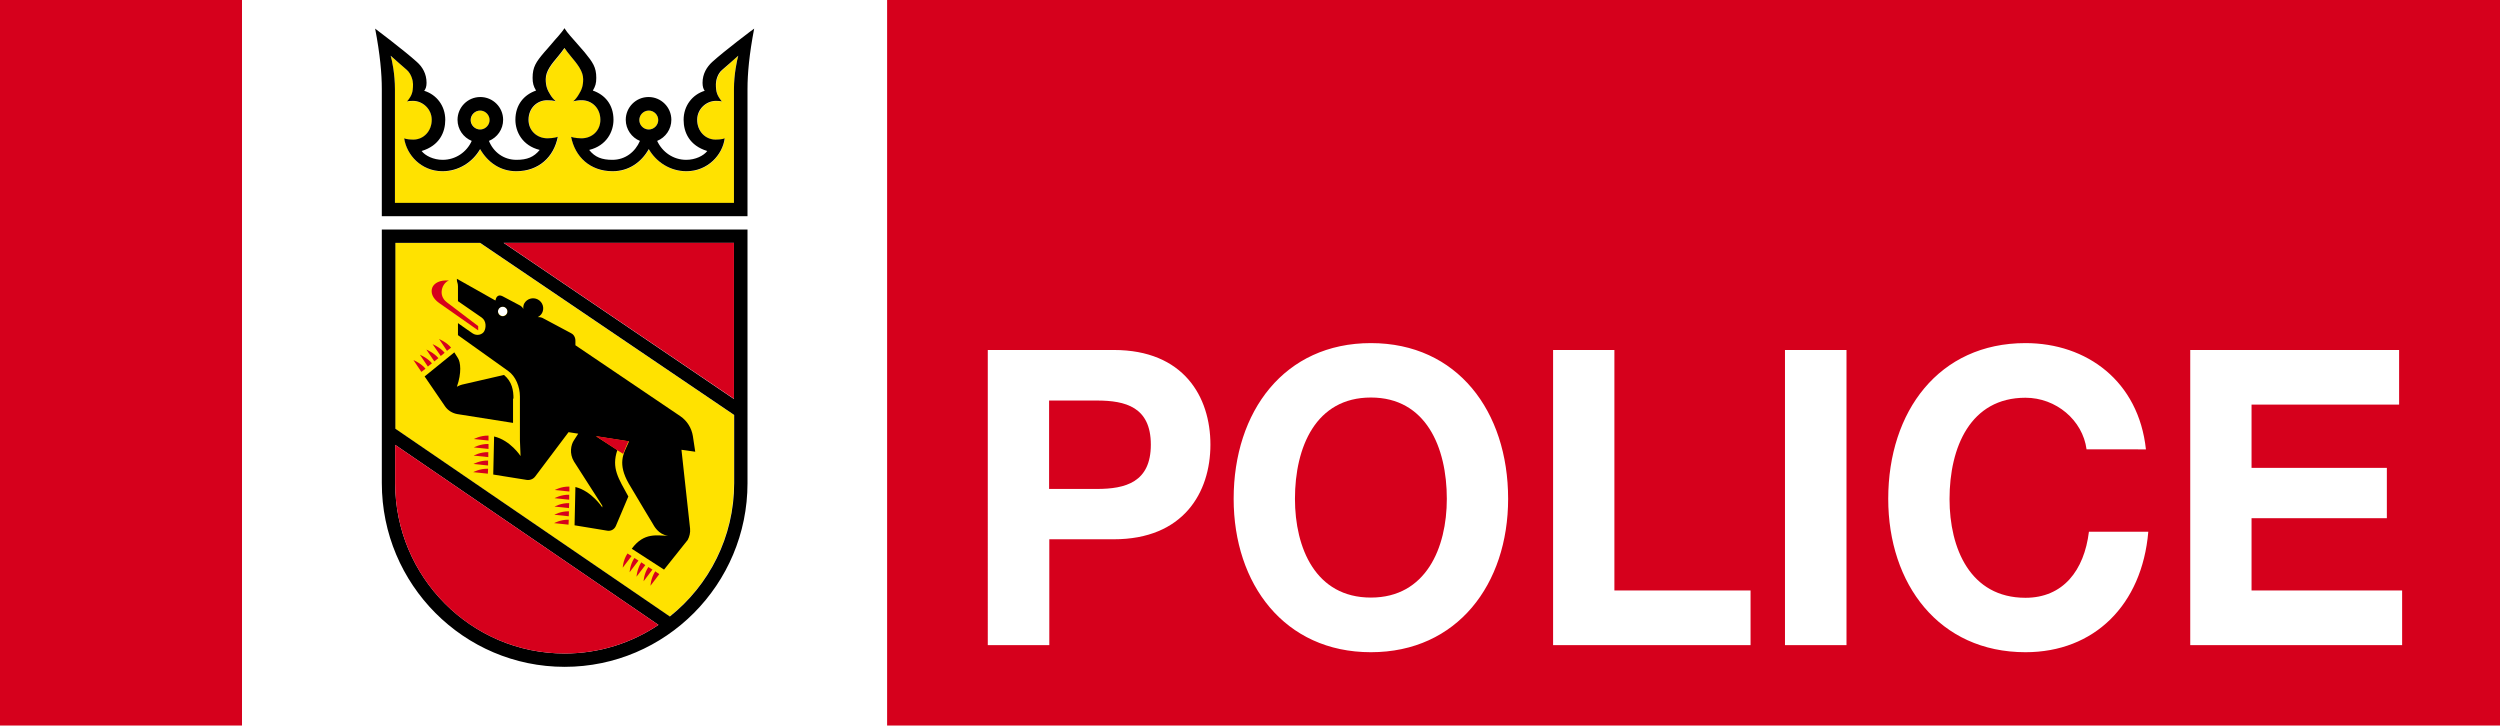 <?xml version="1.0" encoding="utf-8"?>
<!-- Generator: Adobe Illustrator 24.0.0, SVG Export Plug-In . SVG Version: 6.00 Build 0)  -->
<svg version="1.1" id="Logo" xmlns="http://www.w3.org/2000/svg" xmlns:xlink="http://www.w3.org/1999/xlink" x="0px" y="0px"
	 viewBox="0 0 116.22 33.73" style="enable-background:new 0 0 116.22 33.73;" xml:space="preserve">
<style type="text/css">
	.st0{fill:#FFFFFF;}
	.st1{fill:#4C4C4C;}
	.st2{fill:#FFE200;}
	.st3{fill:#D6001C;}
</style>
<rect y="0" class="st0" width="116.22" height="33.74"/>
<path class="st2" d="M20.42,14.09c0.55,0.39,1.81,1.27,1.81,1.27l0-0.2l-1.46-1.11c-0.43-0.33-0.21-0.9,0.1-1.01
	c-0.43-0.03-0.68,0.12-0.77,0.32C20.01,13.58,20.09,13.86,20.42,14.09z"/>
<g>
	<path class="st2" d="M33.58,3.26c-0.22,0.19-0.29,0.52-0.29,0.66c0,0.38,0.05,0.53,0.28,0.81c0,0-0.05-0.03-0.28-0.03
		c-0.44,0-0.87,0.37-0.87,0.88c0,0.52,0.37,0.92,0.86,0.92c0.3,0,0.42-0.06,0.42-0.06c-0.11,0.77-0.79,1.53-1.78,1.53
		c-0.75,0-1.4-0.42-1.75-1.03c-0.35,0.61-0.93,1.03-1.68,1.03c-1.05,0-1.75-0.67-1.93-1.6c0,0,0.18,0.07,0.48,0.07
		c0.49,0,0.88-0.36,0.88-0.86c0-0.55-0.4-0.91-0.87-0.91c-0.17,0-0.26,0.01-0.39,0.05c0.09-0.09,0.18-0.19,0.25-0.31
		c0.13-0.21,0.21-0.38,0.21-0.72c0-0.38-0.27-0.7-0.58-1.07c-0.13-0.16-0.2-0.25-0.29-0.38h0c-0.08,0.12-0.16,0.22-0.29,0.38
		c-0.31,0.37-0.58,0.7-0.58,1.07c0,0.34,0.08,0.51,0.21,0.72c0.07,0.12,0.16,0.23,0.25,0.31c-0.13-0.03-0.22-0.05-0.39-0.05
		c-0.47,0-0.87,0.36-0.87,0.91c0,0.5,0.38,0.86,0.88,0.86c0.3,0,0.48-0.07,0.48-0.07c-0.18,0.93-0.88,1.6-1.93,1.6
		c-0.75,0-1.34-0.42-1.68-1.03c-0.35,0.61-1,1.03-1.75,1.03c-0.99,0-1.68-0.76-1.78-1.53c0,0,0.12,0.06,0.42,0.06
		c0.49,0,0.86-0.4,0.86-0.92c0-0.51-0.43-0.88-0.87-0.88c-0.23,0-0.28,0.03-0.28,0.03c0.23-0.29,0.28-0.44,0.28-0.81
		c0-0.15-0.07-0.48-0.29-0.66C18.67,3.04,18.4,2.8,18.16,2.6c0.07,0.2,0.2,0.87,0.2,1.55v5.29h7.88h7.88V4.14
		c0-0.68,0.13-1.34,0.2-1.55C34.09,2.8,33.82,3.04,33.58,3.26z"/>
	<circle class="st2" cx="30.16" cy="5.58" r="0.44"/>
	<circle class="st2" cx="22.33" cy="5.58" r="0.44"/>
	<path class="st2" d="M18.37,11.29v8.64l12.76,8.73c1.82-1.45,2.99-3.69,2.99-6.2v-3.17l-11.81-8H18.37z M23.37,14.25
		c0.12,0,0.22,0.1,0.22,0.22s-0.1,0.22-0.22,0.22s-0.22-0.1-0.22-0.22S23.24,14.25,23.37,14.25z"/>
</g>
<g>
	<path d="M32.08,24.57l-0.4-3.66c0,0,0.25,0.03,0.64,0.09l-0.11-0.73c-0.06-0.37-0.27-0.71-0.58-0.92l-4.88-3.3c0,0,0-0.1,0-0.21
		c0-0.19-0.11-0.31-0.2-0.35l-1.33-0.71c-0.08-0.04-0.19-0.04-0.22-0.04c0.08-0.04,0.15-0.1,0.2-0.19c0.12-0.23,0.03-0.51-0.2-0.63
		c-0.23-0.12-0.51-0.03-0.63,0.19c-0.04,0.08-0.05,0.16-0.04,0.25c-0.01-0.02-0.05-0.09-0.14-0.15l-0.83-0.44
		c-0.21-0.11-0.29,0.07-0.3,0.1c-0.01,0.03-0.03,0.1-0.03,0.1l-1.79-1.01c0,0,0,0.02,0,0.06c0,0.09,0.05,0.14,0.05,0.29v0.69
		c0.21,0.15,0.84,0.58,1.1,0.76c0.23,0.16,0.21,0.48,0.12,0.64c-0.08,0.15-0.34,0.24-0.55,0.09c-0.21-0.14-0.67-0.47-0.67-0.47v0.56
		l2.34,1.67c0.35,0.25,0.54,0.74,0.54,1.18v2.03l0.03,0.74c0,0-0.47-0.73-1.23-0.91l-0.04,1.77l1.56,0.25
		c0.15,0.02,0.3-0.04,0.39-0.16l1.55-2.06l0.45,0.07c0,0-0.06,0.1-0.2,0.31c-0.14,0.21-0.22,0.61,0,0.98L28,23.51v0.08
		c0,0-0.49-0.76-1.25-0.95l-0.04,1.78l1.52,0.25c0.17,0.03,0.33-0.06,0.4-0.22l0.58-1.37c-0.45-0.83-0.8-1.31-0.51-2.16l-0.99-0.64
		l1.53,0.24c0,0,0,0-0.08,0.18c-0.17,0.38-0.46,0.86,0.07,1.78c0.55,0.94,1.02,1.7,1.1,1.84c0.08,0.14,0.27,0.52,0.73,0.59
		c-0.5-0.01-1.12-0.18-1.69,0.6l1.5,0.97l1.1-1.38C32.05,24.95,32.1,24.76,32.08,24.57z M23.37,14.7c-0.12,0-0.22-0.1-0.22-0.22
		s0.1-0.22,0.22-0.22s0.22,0.1,0.22,0.22S23.49,14.7,23.37,14.7z"/>
	<path d="M23.87,18.53c0-0.38-0.06-0.78-0.44-1.1c0,0-1.7,0.39-1.95,0.45c-0.12,0.03-0.24,0.1-0.24,0.1
		c0.23-0.66,0.17-1.14,0.05-1.33c-0.17-0.27-0.17-0.27-0.17-0.27l-1.38,1.12l0.95,1.39c0.13,0.19,0.34,0.32,0.57,0.36l2.59,0.41
		V18.53z"/>
	<path d="M17.75,22.46c0,4.71,3.81,8.54,8.5,8.54c4.69,0,8.5-3.83,8.5-8.54V10.67h-17V22.46z M34.12,11.29v7.26l-10.71-7.26H34.12z
		 M18.37,11.29h3.95l11.81,8v3.17c0,2.51-1.17,4.75-2.99,6.2l-12.76-8.73V11.29z M18.37,20.68l12.24,8.37
		c-1.25,0.84-2.75,1.33-4.36,1.33c-4.34,0-7.88-3.55-7.88-7.92V20.68z"/>
	<path d="M33.11,2.88c-0.25,0.23-0.45,0.55-0.45,0.97c0,0.18,0.04,0.29,0.1,0.37c-0.58,0.18-0.98,0.7-0.98,1.35
		c0,0.58,0.27,1.2,1.1,1.45c-0.17,0.22-0.55,0.41-0.98,0.41c-0.6,0-1.11-0.36-1.35-0.88c0.39-0.16,0.66-0.54,0.66-0.98
		c0-0.59-0.48-1.06-1.06-1.06c-0.59,0-1.06,0.48-1.06,1.06c0,0.44,0.28,0.83,0.66,0.98c-0.22,0.51-0.68,0.88-1.28,0.88
		c-0.49,0-0.81-0.12-1.08-0.46c0.81-0.2,1.13-0.85,1.13-1.4c0-0.72-0.41-1.17-0.96-1.36c0.12-0.2,0.16-0.34,0.16-0.59
		c0-0.5-0.16-0.72-0.55-1.2c0,0-0.25-0.29-0.34-0.39c-0.18-0.21-0.46-0.5-0.59-0.72c-0.13,0.22-0.42,0.51-0.59,0.72
		c-0.08,0.1-0.34,0.39-0.34,0.39c-0.4,0.47-0.55,0.7-0.55,1.2c0,0.24,0.04,0.39,0.16,0.59c-0.55,0.19-0.96,0.65-0.96,1.36
		c0,0.55,0.32,1.2,1.13,1.4c-0.27,0.33-0.58,0.46-1.08,0.46c-0.6,0-1.07-0.36-1.28-0.88c0.39-0.16,0.66-0.54,0.66-0.98
		c0-0.59-0.48-1.06-1.06-1.06c-0.59,0-1.06,0.48-1.06,1.06c0,0.44,0.27,0.82,0.66,0.98c-0.23,0.52-0.75,0.88-1.35,0.88
		c-0.43,0-0.81-0.19-0.98-0.41c0.83-0.25,1.1-0.87,1.1-1.45c0-0.65-0.4-1.17-0.98-1.35c0.07-0.08,0.11-0.2,0.11-0.37
		c0-0.42-0.19-0.74-0.45-0.97c-0.56-0.51-1.94-1.55-1.94-1.55c0.23,1.2,0.31,2.1,0.31,2.81v5.91h8.5h8.5V4.14
		c0-0.72,0.08-1.61,0.31-2.81C35.05,1.33,33.67,2.37,33.11,2.88z M29.72,5.58c0-0.24,0.2-0.44,0.44-0.44s0.44,0.2,0.44,0.44
		s-0.2,0.44-0.44,0.44S29.72,5.82,29.72,5.58z M21.88,5.58c0-0.24,0.2-0.44,0.44-0.44s0.44,0.2,0.44,0.44s-0.2,0.44-0.44,0.44
		S21.88,5.82,21.88,5.58z M34.12,4.14v5.29h-7.88h-7.88V4.14c0-0.68-0.13-1.34-0.2-1.55c0.23,0.21,0.5,0.44,0.75,0.66
		c0.22,0.19,0.29,0.52,0.29,0.66c0,0.38-0.05,0.53-0.28,0.81c0,0,0.05-0.03,0.28-0.03c0.44,0,0.87,0.37,0.87,0.88
		c0,0.52-0.37,0.92-0.86,0.92c-0.3,0-0.42-0.06-0.42-0.06c0.11,0.77,0.79,1.53,1.78,1.53c0.75,0,1.4-0.42,1.75-1.03
		c0.35,0.61,0.93,1.03,1.68,1.03c1.05,0,1.75-0.67,1.93-1.6c0,0-0.18,0.07-0.48,0.07c-0.49,0-0.88-0.36-0.88-0.86
		c0-0.55,0.4-0.91,0.87-0.91c0.17,0,0.26,0.01,0.39,0.05c-0.09-0.09-0.18-0.19-0.25-0.31c-0.13-0.21-0.21-0.38-0.21-0.72
		c0-0.38,0.27-0.7,0.58-1.07c0.13-0.16,0.2-0.25,0.29-0.38h0c0.08,0.12,0.16,0.22,0.29,0.38c0.31,0.37,0.58,0.7,0.58,1.07
		c0,0.34-0.08,0.51-0.21,0.72c-0.07,0.12-0.16,0.23-0.25,0.31c0.13-0.03,0.22-0.05,0.39-0.05c0.47,0,0.87,0.36,0.87,0.91
		c0,0.5-0.38,0.86-0.88,0.86c-0.3,0-0.48-0.07-0.48-0.07c0.18,0.93,0.88,1.6,1.93,1.6c0.75,0,1.34-0.42,1.68-1.03
		c0.35,0.61,1,1.03,1.75,1.03c0.99,0,1.68-0.76,1.78-1.53c0,0-0.12,0.06-0.42,0.06c-0.49,0-0.86-0.4-0.86-0.92
		c0-0.51,0.43-0.88,0.87-0.88c0.23,0,0.28,0.03,0.28,0.03c-0.23-0.29-0.28-0.44-0.28-0.81c0-0.15,0.07-0.48,0.29-0.66
		c0.25-0.21,0.51-0.45,0.75-0.66C34.26,2.8,34.12,3.46,34.12,4.14z"/>
</g>
<g>
	<path class="st3" d="M41.24,0v33.73h74.98V0H41.24z M51.78,25.07h-3v4.92h-2.86V16.27h5.86c3.24,0,4.49,2.17,4.49,4.4
		C56.27,22.9,55.01,25.07,51.78,25.07z M63.73,30.32c-4.02,0-6.38-3.17-6.38-7.13c0-4.07,2.36-7.24,6.38-7.24
		c4.02,0,6.38,3.17,6.38,7.24C70.11,27.15,67.75,30.32,63.73,30.32z M81.38,29.99H72.2V16.27h2.85v11.18h6.33V29.99z M85.84,29.99
		h-2.86V16.27h2.86V29.99z M94.16,30.32c-4.02,0-6.38-3.17-6.38-7.13c0-4.07,2.36-7.24,6.38-7.24c2.85,0,5.26,1.77,5.6,4.94H97
		c-0.18-1.36-1.42-2.4-2.84-2.4c-2.56,0-3.53,2.3-3.53,4.71c0,2.29,0.96,4.59,3.53,4.59c1.75,0,2.73-1.27,2.95-3.07h2.76
		C99.58,28.13,97.35,30.32,94.16,30.32z M111.68,29.99h-9.86V16.27h9.71v2.54h-6.86v2.94h6.29v2.34h-6.29v3.36h7V29.99z"/>
	<path class="st3" d="M50.99,18.62h-2.22v4.11h2.22c1.33,0,2.51-0.31,2.51-2.06C53.5,18.92,52.32,18.62,50.99,18.62z"/>
	<path class="st3" d="M63.73,18.48c-2.56,0-3.53,2.3-3.53,4.71c0,2.29,0.96,4.59,3.53,4.59c2.56,0,3.53-2.31,3.53-4.59
		C67.26,20.79,66.29,18.48,63.73,18.48z"/>
	<rect class="st3" width="11.25" height="33.73"/>
	<polygon class="st3" points="34.12,18.54 34.12,11.29 23.42,11.29 	"/>
	<path class="st3" d="M18.37,22.46c0,4.37,3.53,7.92,7.88,7.92c1.61,0,3.11-0.49,4.36-1.33l-12.24-8.37V22.46z"/>
	<path class="st3" d="M20.42,14.09c0.55,0.39,1.81,1.27,1.81,1.27l0-0.2l-1.46-1.11c-0.43-0.33-0.21-0.9,0.1-1.01
		c-0.43-0.03-0.68,0.12-0.77,0.32C20.01,13.58,20.09,13.86,20.42,14.09z"/>
	<path class="st3" d="M28.68,20.92l0.29,0.18c0.05-0.14,0.12-0.29,0.17-0.41c0.08-0.18,0.08-0.18,0.08-0.18l-1.53-0.24L28.68,20.92z
		"/>
	<path class="st3" d="M19.78,17.14c-0.2-0.25-0.56-0.4-0.56-0.4l0.37,0.55L19.78,17.14z"/>
	<path class="st3" d="M20.08,16.89c-0.2-0.25-0.56-0.4-0.56-0.4l0.37,0.55L20.08,16.89z"/>
	<path class="st3" d="M20.38,16.65c-0.2-0.25-0.56-0.4-0.56-0.4l0.37,0.55L20.38,16.65z"/>
	<path class="st3" d="M20.49,16.55l0.18-0.15c-0.2-0.25-0.56-0.4-0.56-0.4L20.49,16.55z"/>
	<path class="st3" d="M20.97,16.16c-0.2-0.25-0.56-0.4-0.56-0.4l0.37,0.55L20.97,16.16z"/>
	<path class="st3" d="M22.71,20.25c-0.38-0.01-0.68,0.16-0.68,0.16l0.68,0.07L22.71,20.25z"/>
	<path class="st3" d="M22.71,20.64c-0.38-0.01-0.68,0.16-0.68,0.16l0.68,0.07L22.71,20.64z"/>
	<path class="st3" d="M22.7,21.02c-0.38-0.01-0.68,0.16-0.68,0.16l0.68,0.07L22.7,21.02z"/>
	<path class="st3" d="M22.69,21.41c-0.38-0.01-0.68,0.16-0.68,0.16l0.68,0.07L22.69,21.41z"/>
	<path class="st3" d="M22.68,22.02l0.01-0.23C22.3,21.78,22,21.95,22,21.95L22.68,22.02z"/>
	<path class="st3" d="M26.47,22.62c-0.38-0.01-0.68,0.16-0.68,0.16l0.68,0.07L26.47,22.62z"/>
	<path class="st3" d="M26.46,23.23L26.46,23c-0.38-0.01-0.68,0.16-0.68,0.16L26.46,23.23z"/>
	<path class="st3" d="M26.45,23.62l0.01-0.23c-0.38-0.01-0.68,0.16-0.68,0.16L26.45,23.62z"/>
	<path class="st3" d="M26.44,24l0.01-0.23c-0.38-0.01-0.68,0.16-0.68,0.16L26.44,24z"/>
	<path class="st3" d="M26.43,24.39l0.01-0.23c-0.38-0.01-0.68,0.16-0.68,0.16L26.43,24.39z"/>
	<path class="st3" d="M28.95,26.39l0.41-0.54l-0.19-0.12C28.96,26.05,28.95,26.39,28.95,26.39z"/>
	<path class="st3" d="M29.27,26.6l0.41-0.54l-0.19-0.12C29.28,26.26,29.27,26.6,29.27,26.6z"/>
	<path class="st3" d="M29.59,26.81l0.41-0.54l-0.19-0.13C29.61,26.47,29.59,26.81,29.59,26.81z"/>
	<path class="st3" d="M30.14,26.36c-0.21,0.32-0.22,0.66-0.22,0.66l0.41-0.54L30.14,26.36z"/>
	<path class="st3" d="M30.24,27.23l0.41-0.54l-0.19-0.13C30.25,26.89,30.24,27.23,30.24,27.23z"/>
</g>
</svg>
